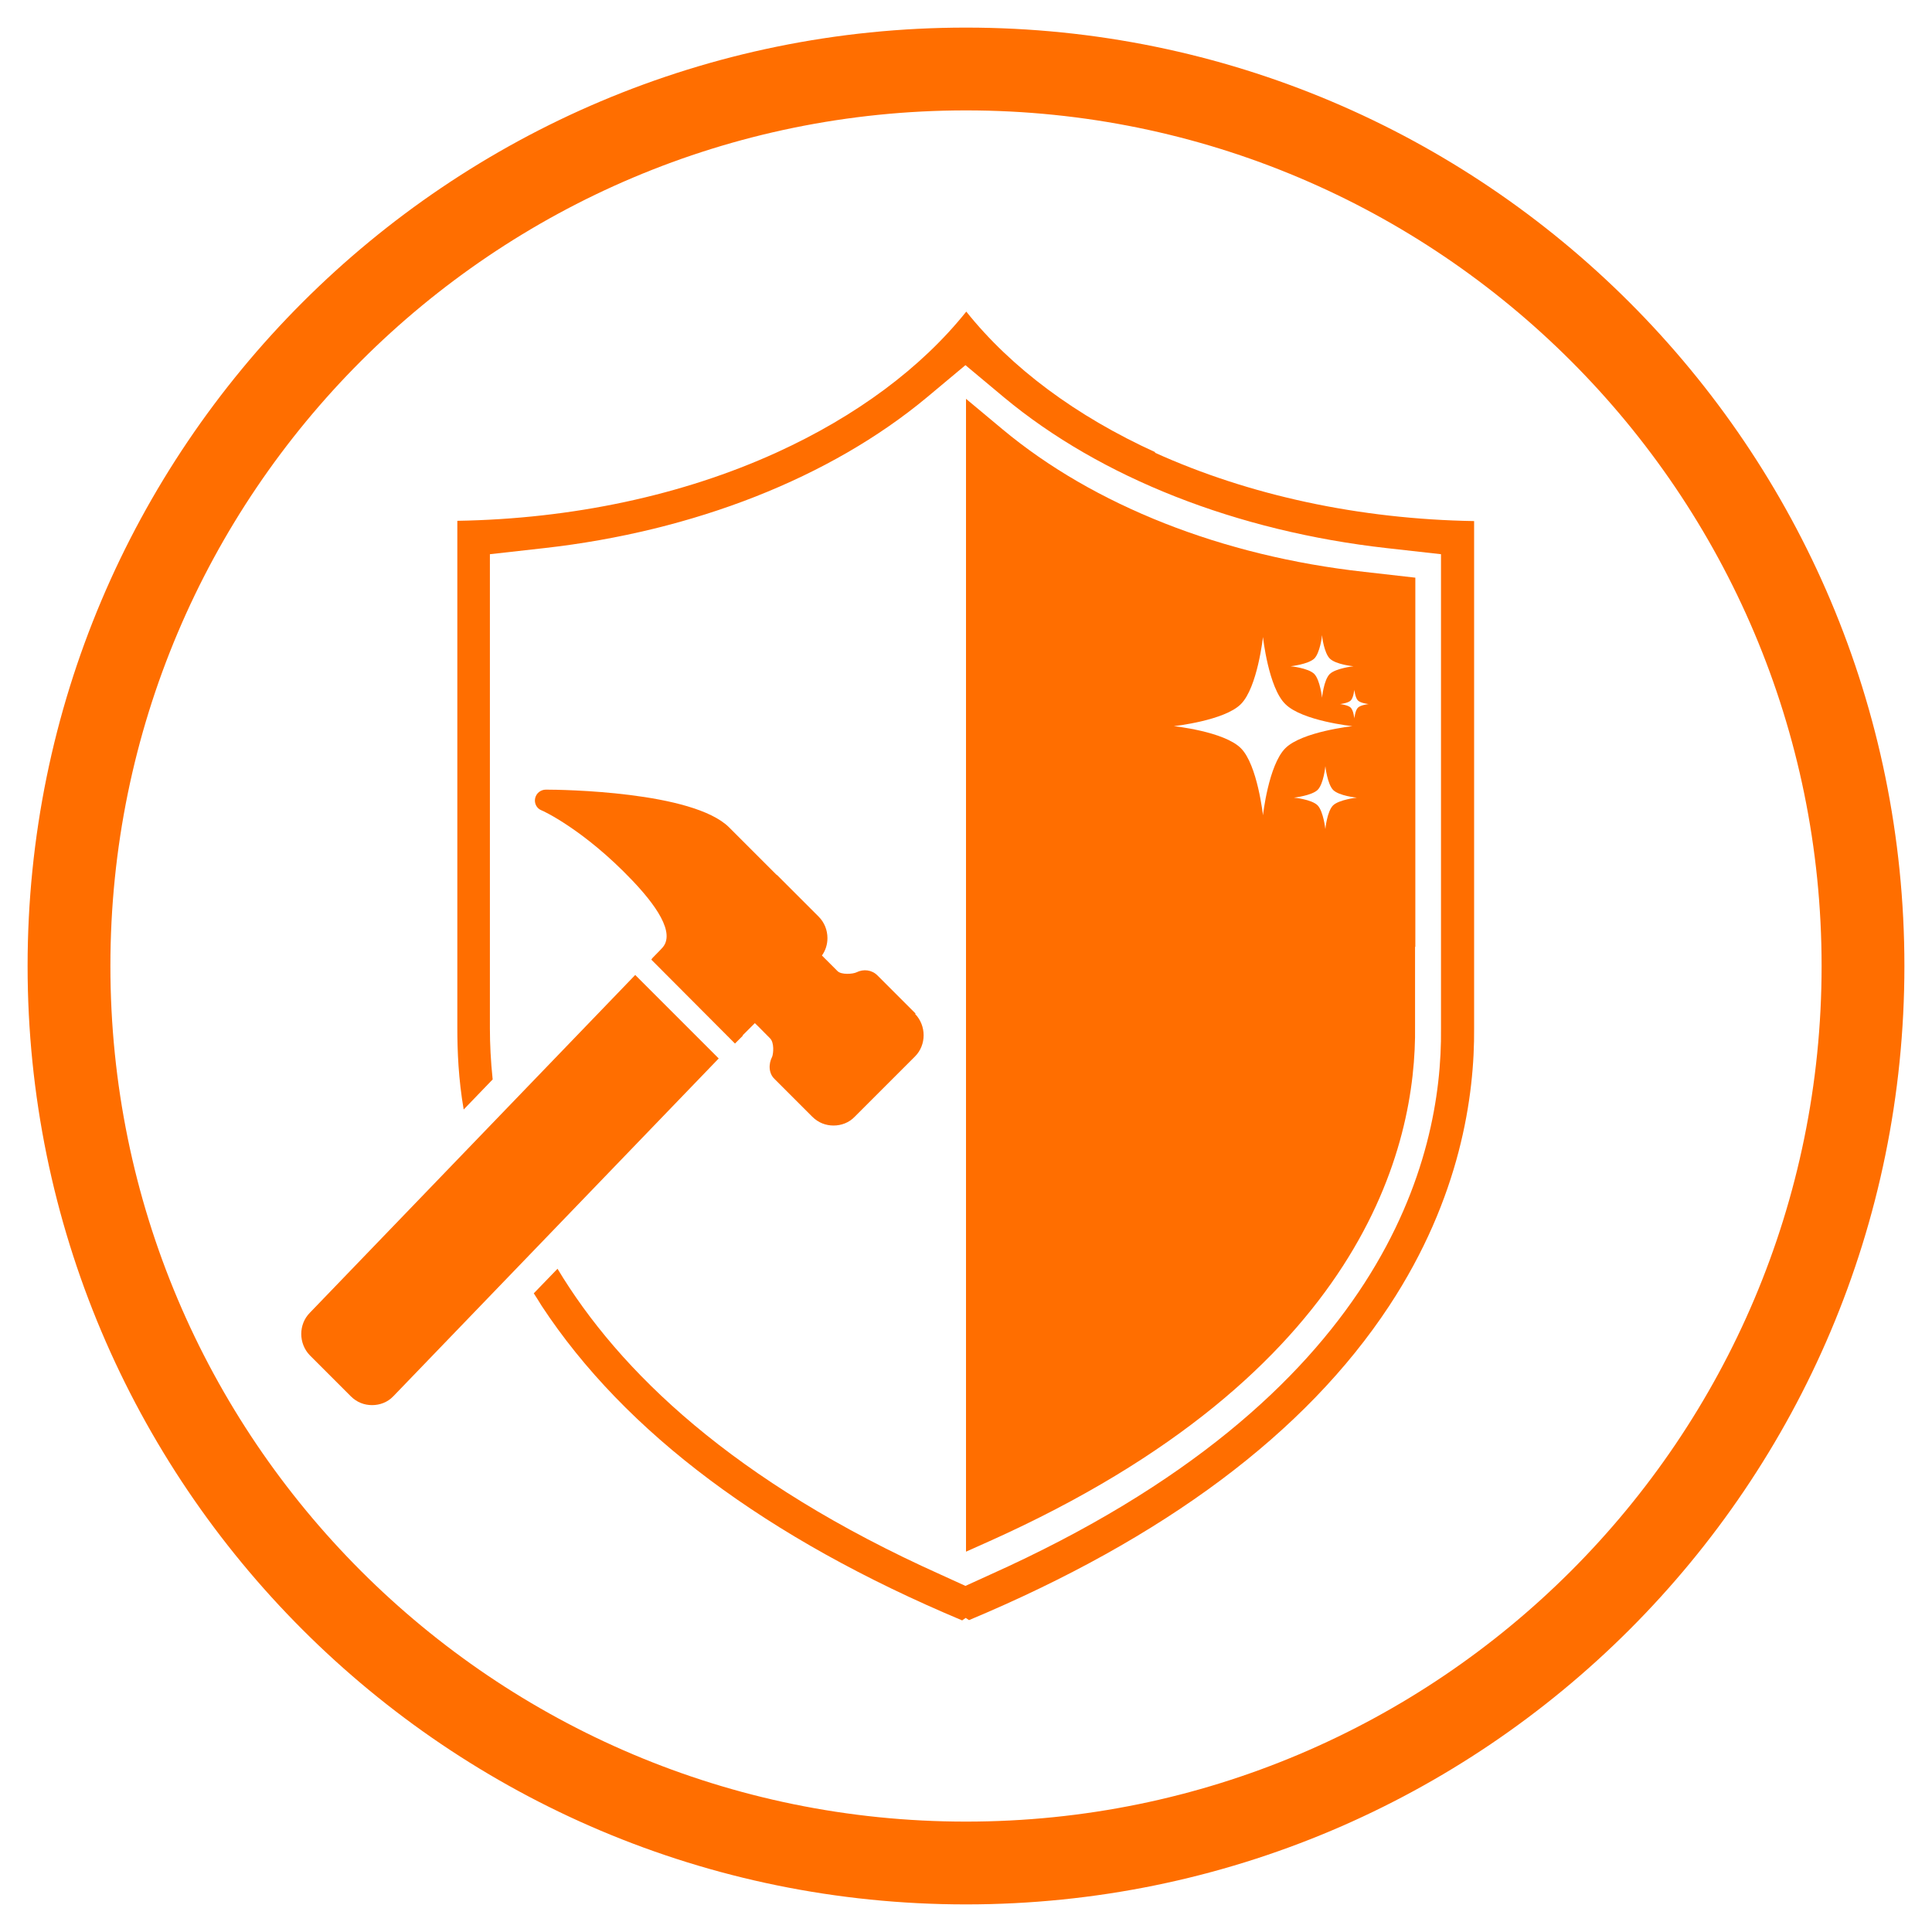 <?xml version="1.0" encoding="UTF-8" standalone="no"?>
<svg xmlns="http://www.w3.org/2000/svg" height="70" id="uuid-495f90cf-2341-456f-af09-58cfae723df4" viewBox="0 0 70 70" width="70">
  <path d="M35,1C16.22,1,1,16.22,1,35s15.22,34,34,34,34-15.22,34-34S53.78,1,35,1ZM35,66c-17.12,0-31-13.88-31-31S17.88,4,35,4s31,13.88,31,31-13.88,31-31,31Z" style="fill:#ff6e00;"/>
  <path d="M51.28,34.3h0v-13.37l-1.85-.21c-5.15-.57-9.8-2.41-13.1-5.16l-1.33-1.11v41.77l.85-.38c13.54-6.07,15.48-14.31,15.42-18.67v-2.86h0ZM47.62,23.86c.2-.2.28-.79.28-.85h0c0,.07.08.65.28.85.22.22.86.28.86.28,0,0-.64.07-.86.28-.22.22-.28.86-.28.86,0,0-.07-.64-.28-.86-.22-.22-.86-.28-.86-.28,0,0,.64-.07.86-.28ZM45.76,29.54s-.2-1.83-.8-2.43c-.61-.61-2.43-.8-2.43-.8,0,0,1.84-.2,2.43-.8.6-.6.8-2.43.8-2.43,0,0,.2,1.84.81,2.43.61.61,2.43.8,2.43.8,0,0-1.83.2-2.43.8-.61.61-.81,2.43-.81,2.43ZM48.3,29.18c-.22.22-.28.86-.28.86,0,0-.07-.64-.28-.86-.22-.22-.86-.28-.86-.28,0,0,.64-.07.86-.28.22-.22.28-.86.28-.86,0,0,.07.64.28.86.22.22.86.28.86.28,0,0-.64.07-.86.28ZM49.2,25.64c-.1.1-.13.39-.13.39,0,0-.03-.29-.13-.39s-.39-.13-.39-.13c0,0,.29-.03.39-.13s.13-.39.13-.39c0,0,.03.29.13.39s.39.13.39.13c0,0-.29.03-.39.13Z" style="fill:#ff6e00;"/>
  <path d="M23.02,35.32l-11.79,12.24c-.42.42-.42,1.12,0,1.55l1.48,1.48c.22.22.49.32.77.32s.56-.1.77-.32l11.79-12.24-3.03-3.03h0Z" style="fill:#ff6e00;"/>
  <path d="M41.87,16.39h0c-2.88-1.31-5.23-3.06-6.86-5.1-1.63,2.04-3.99,3.79-6.86,5.1-3.42,1.56-7.42,2.41-11.58,2.48v18.37c0,.85.04,1.85.23,2.96l1.05-1.09c-.07-.67-.1-1.29-.1-1.85v-17.18l1.96-.22c5.44-.61,10.37-2.55,13.87-5.46l1.4-1.17,1.4,1.17c3.5,2.91,8.43,4.85,13.87,5.46l1.96.22v14.16h0v3.04c.05,4.63-2,13.34-16.33,19.77l-.9.41-.9-.41c-7.51-3.37-11.65-7.37-13.88-11.08l-.86.89c.1.15.19.3.29.46,3.02,4.59,8.15,8.42,15.23,11.39l.13-.09.12.08c7.07-2.96,12.19-6.78,15.22-11.38,2.59-3.93,3.1-7.64,3.08-10.06v-18.38c-4.16-.07-8.15-.93-11.57-2.48l.02-.02Z" style="fill:#ff6e00; fill-rule:evenodd;"/>
  <path d="M33.16,36.71l-1.37-1.37c-.2-.2-.5-.24-.76-.11-.12.06-.55.1-.69-.05l-.56-.56c.13-.18.2-.4.2-.63,0-.29-.11-.57-.32-.78l-1.49-1.49s-.03-.03-.04-.03l-.31-.31-1.4-1.4c-1.31-1.31-6.09-1.37-6.64-1.37h0c-.19,0-.35.13-.39.31s.05.37.23.44c.02,0,1.53.69,3.29,2.54.79.83,1.62,1.92,1.06,2.47-.02.02-.08.09-.32.33-.03.03-.03.04-.05.07h0s3.03,3.04,3.03,3.04l.28-.28s0-.02,0-.02l.44-.44h0s.13.12.55.55c.16.16.12.55.08.66-.15.29-.12.62.08.81l1.37,1.37c.22.22.49.32.77.32s.56-.1.77-.32l2.18-2.18c.42-.42.42-1.12,0-1.55h.03Z" style="fill:#ff6e00;"/>
</svg>